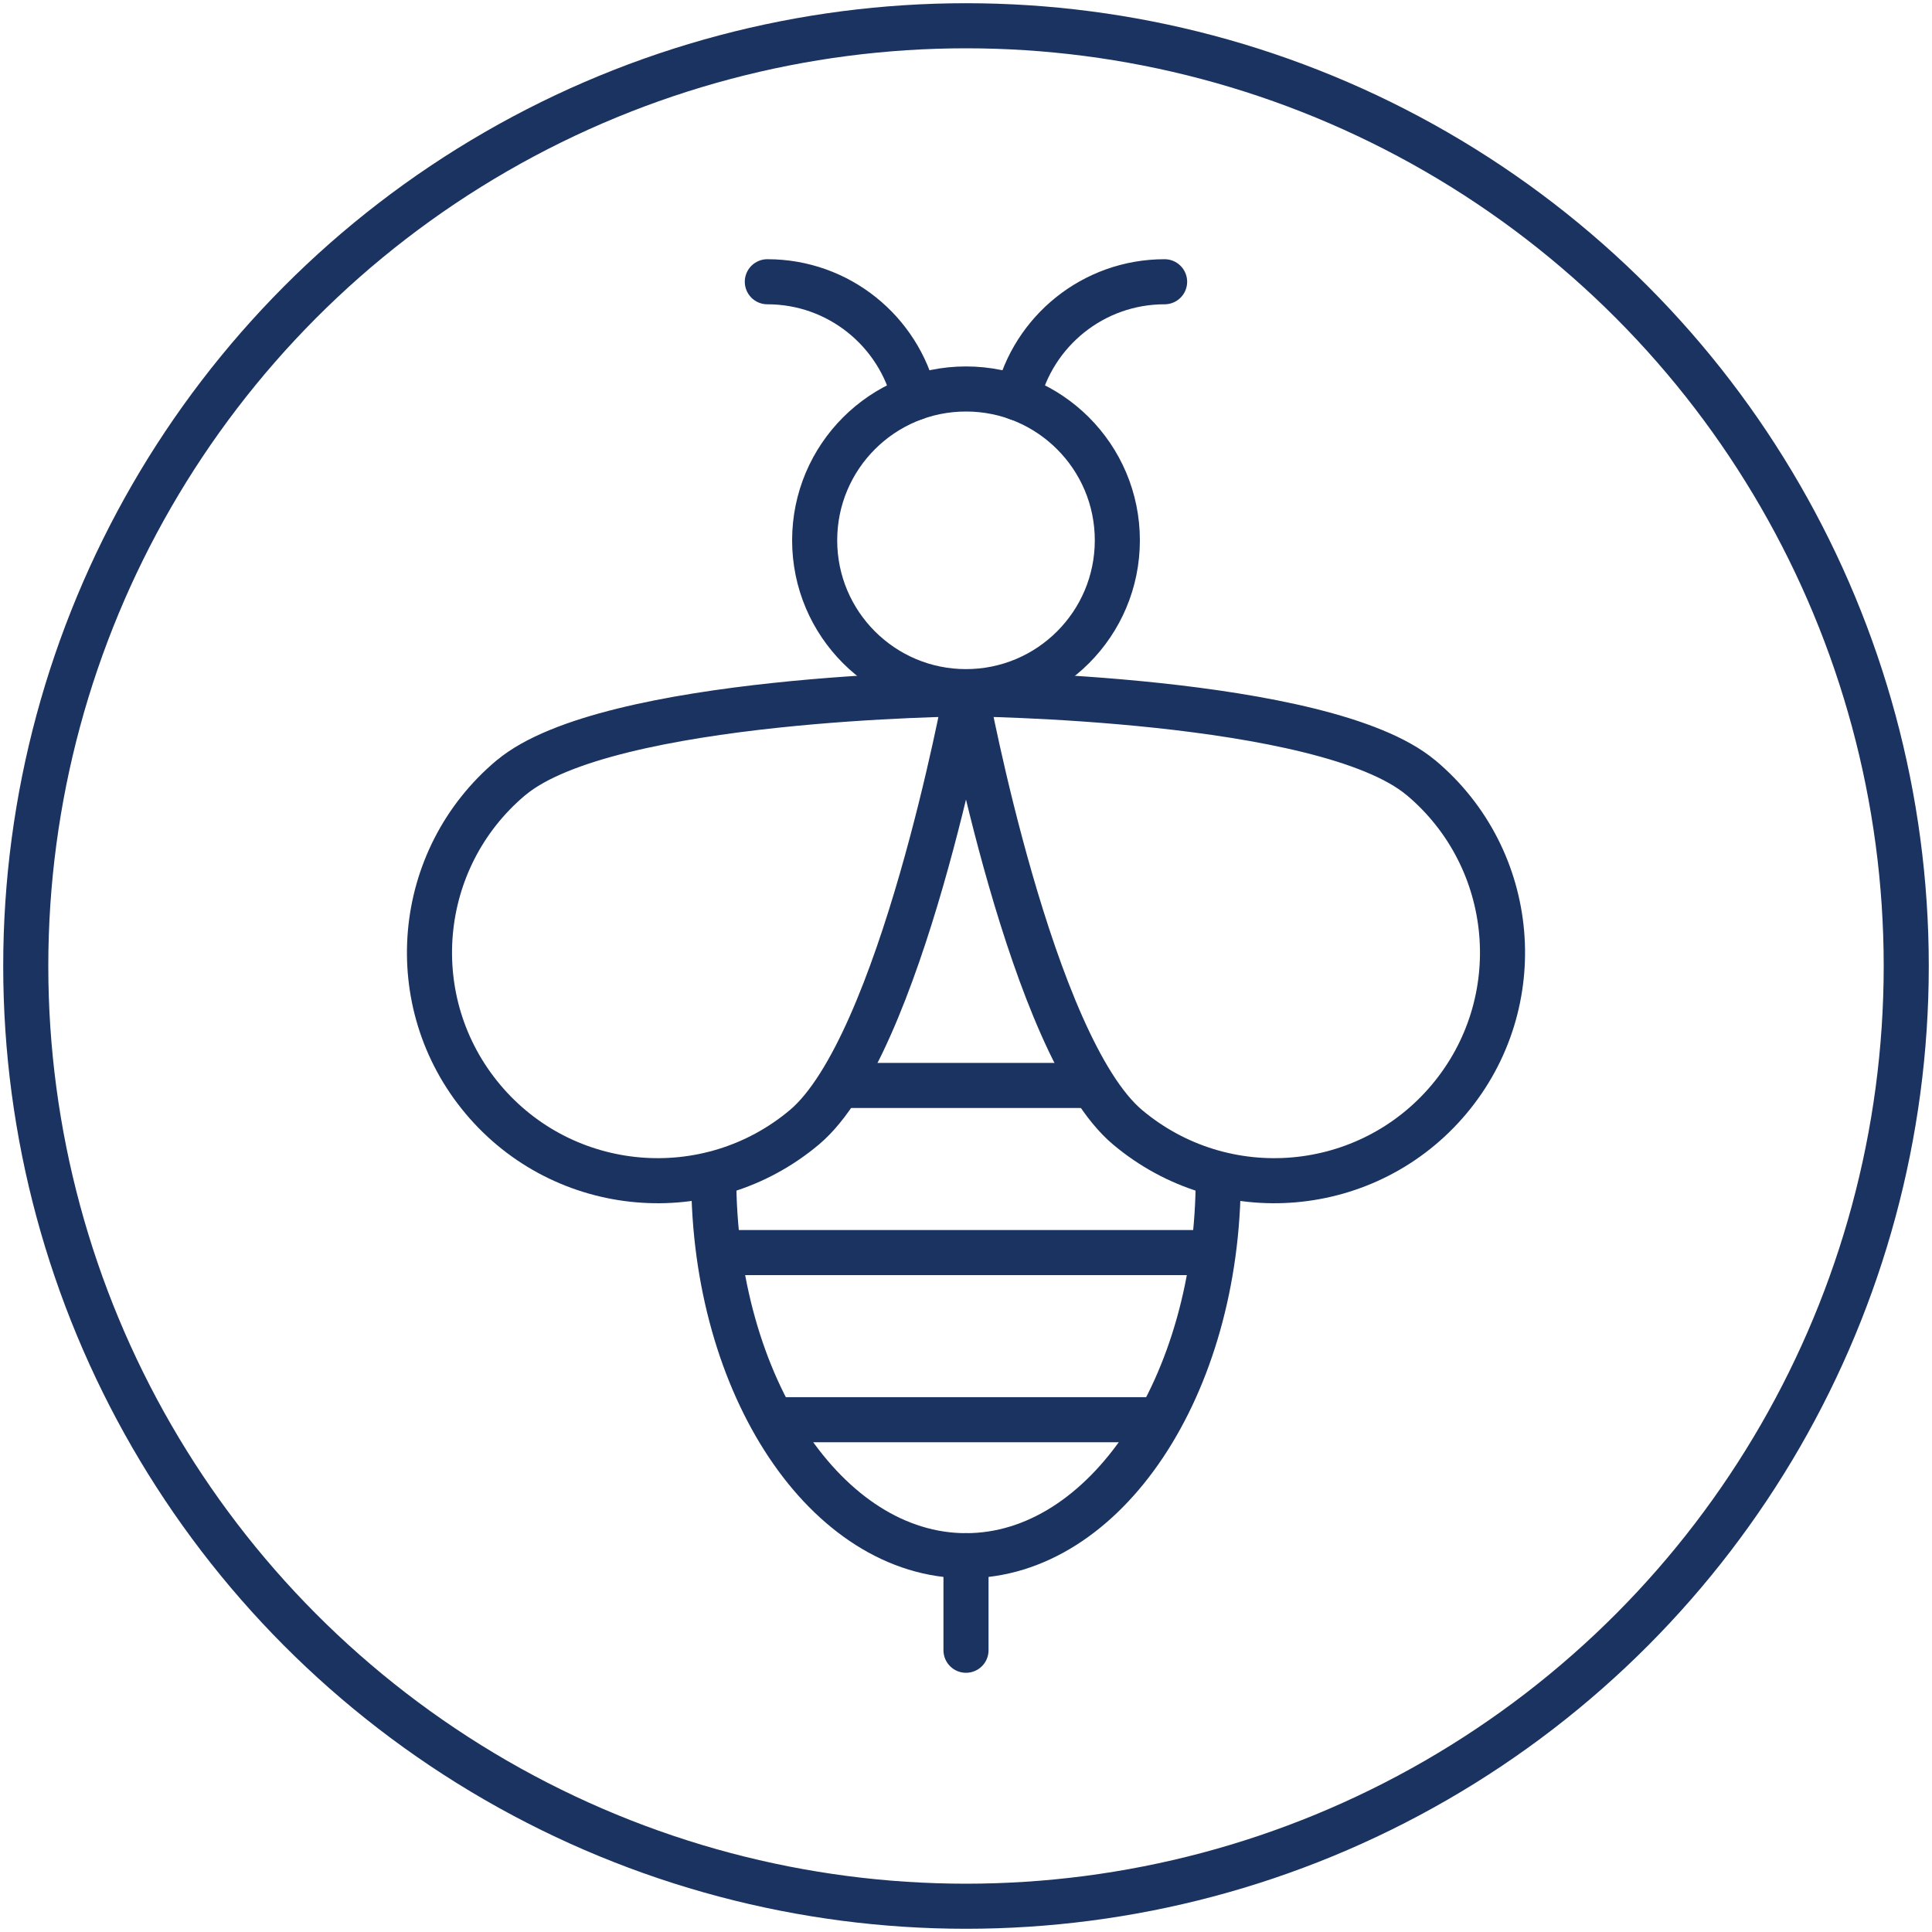 <?xml version="1.0" encoding="UTF-8"?>
<svg id="Bioroznorodnosc" xmlns="http://www.w3.org/2000/svg" viewBox="0 0 300 300">
  <defs>
    <style>
      .cls-1 {
        fill: none;
        stroke: #1b3361;
        stroke-linecap: round;
        stroke-linejoin: round;
        stroke-width: 7px;
      }
    </style>
  </defs>
  <circle class="cls-1" cx="150" cy="150" r="146"/>
  <path class="cls-1" d="M220.65,120.76c14.99,12.58,16.95,34.93,4.37,49.92-12.58,14.99-34.93,16.95-49.92,4.37-14.99-12.58-25.1-67.31-25.1-67.31,0,0,55.66.45,70.65,13.03Z"/>
  <path class="cls-1" d="M79.35,120.76c-14.99,12.58-16.95,34.93-4.37,49.92s34.93,16.95,49.92,4.37c14.99-12.58,25.1-67.31,25.1-67.31,0,0-55.66.45-70.65,13.03Z"/>
  <path class="cls-1" d="M189.17,182.81c0,32.45-17.54,58.76-39.17,58.76s-39.17-26.31-39.17-58.76"/>
  <line class="cls-1" x1="150" y1="256.25" x2="150" y2="241.56"/>
  <circle class="cls-1" cx="150" cy="83.9" r="23.5"/>
  <path class="cls-1" d="M157.98,61.79c2.46-10.35,11.76-18.04,22.86-18.04"/>
  <path class="cls-1" d="M119.15,43.75c11.1,0,20.4,7.69,22.86,18.04"/>
  <line class="cls-1" x1="120.62" y1="220.45" x2="179.38" y2="220.45"/>
  <line class="cls-1" x1="111.81" y1="194.5" x2="188.19" y2="194.5"/>
  <line class="cls-1" x1="130.42" y1="168.55" x2="169.59" y2="168.55"/>
</svg>